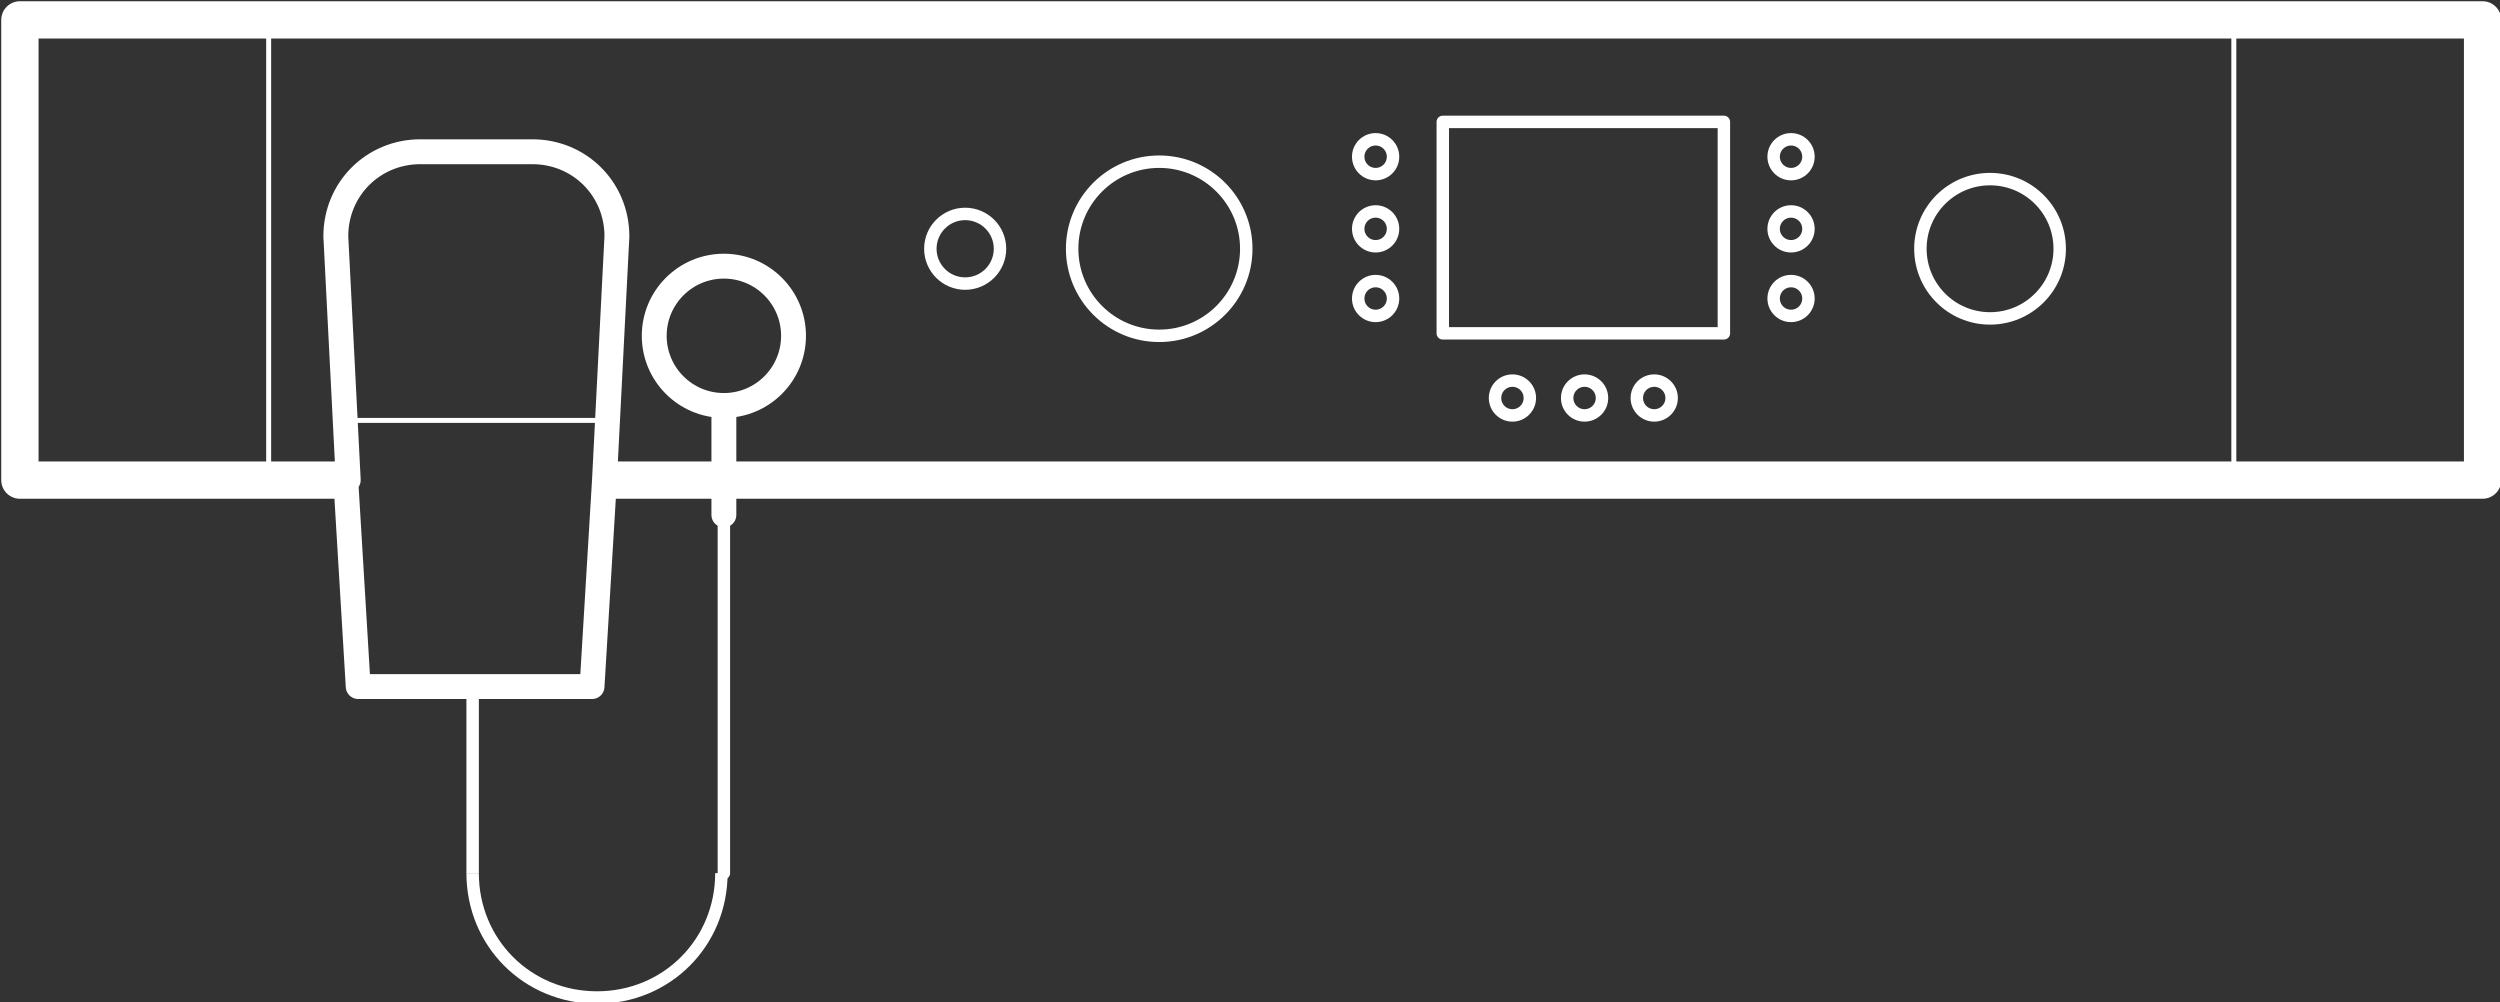 <?xml version="1.0" encoding="UTF-8"?>
<svg id="Livello_1" xmlns="http://www.w3.org/2000/svg" version="1.1" viewBox="0 0 100.5 40.3">
  <rect x="0" y="0" width="100.5" height="40.3" fill="#333333" stroke="none"/>
  <!-- Generator: Adobe Illustrator 29.4.0, SVG Export Plug-In . SVG Version: 2.1.0 Build 152)  -->
  <defs>
    <style>
      .st0, .st1, .st2, .st3, .st4 {
        fill: none;
        stroke: #fff;
      }

      .st0, .st1, .st4 {
        stroke-linecap: round;
        stroke-linejoin: round;
      }

      .st0, .st2 {
        stroke-width: .5px;
      }

      .st1 {
        stroke-width: 1.5px;
      }

      .st2, .st3 {
        stroke-miterlimit: 10;
      }

      .st3 {
        stroke-width: .2px;
      }
    </style>
  </defs>
  <circle class="st2" cx="80" cy="10" r="2.8"/>
  <line class="st3" x1="10.8" y1=".8" x2="10.8" y2="19.3"/>
  <line class="st3" x1="89.8" y1=".8" x2="89.8" y2="19.3"/>
  <g>
    <rect class="st0" x="58" y="4.9" width="11.3" height="8.5"/>
    <g>
      <circle class="st2" cx="72" cy="6.3" r=".7"/>
      <circle class="st2" cx="72" cy="12" r=".7"/>
      <circle class="st2" cx="72" cy="9.2" r=".7"/>
    </g>
    <g>
      <circle class="st2" cx="60.8" cy="16" r=".7"/>
      <circle class="st2" cx="66.5" cy="16" r=".7"/>
      <circle class="st2" cx="63.7" cy="16" r=".7"/>
    </g>
    <g>
      <circle class="st2" cx="55.3" cy="6.3" r=".7"/>
      <circle class="st2" cx="55.3" cy="12" r=".7"/>
      <circle class="st2" cx="55.3" cy="9.2" r=".7"/>
    </g>
  </g>
  <circle class="st2" cx="46.6" cy="10" r="3.5"/>
  <circle class="st2" cx="38.8" cy="10" r="1.4"/>
  <g>
    <polyline class="st1" points="13.6 19.3 .8 19.3 .8 .8 99.8 .8 99.8 19.3 24.7 19.3"/>
    <path class="st4" d="M13.9,19.3l.5,8.3h9.4l.5-8.3.5-9.8c0-1.9-1.5-3.4-3.4-3.4h-4.5c-1.9,0-3.4,1.5-3.4,3.4l.5,9.8h0Z"/>
  </g>
  <line class="st0" x1="29.1" y1="35.1" x2="29.1" y2="16.4"/>
  <circle class="st4" cx="29.1" cy="13.5" r="2.8"/>
  <line class="st2" x1="19" y1="27.7" x2="19" y2="35.1"/>
  <path class="st2" d="M19,35.1c0,2.8,2.2,5,5,5s5-2.2,5-5"/>
  <line class="st3" x1="13.8" y1="16.9" x2="24.3" y2="16.9"/>
  <line class="st4" x1="29.1" y1="16.4" x2="29.1" y2="20.7"/>
</svg>